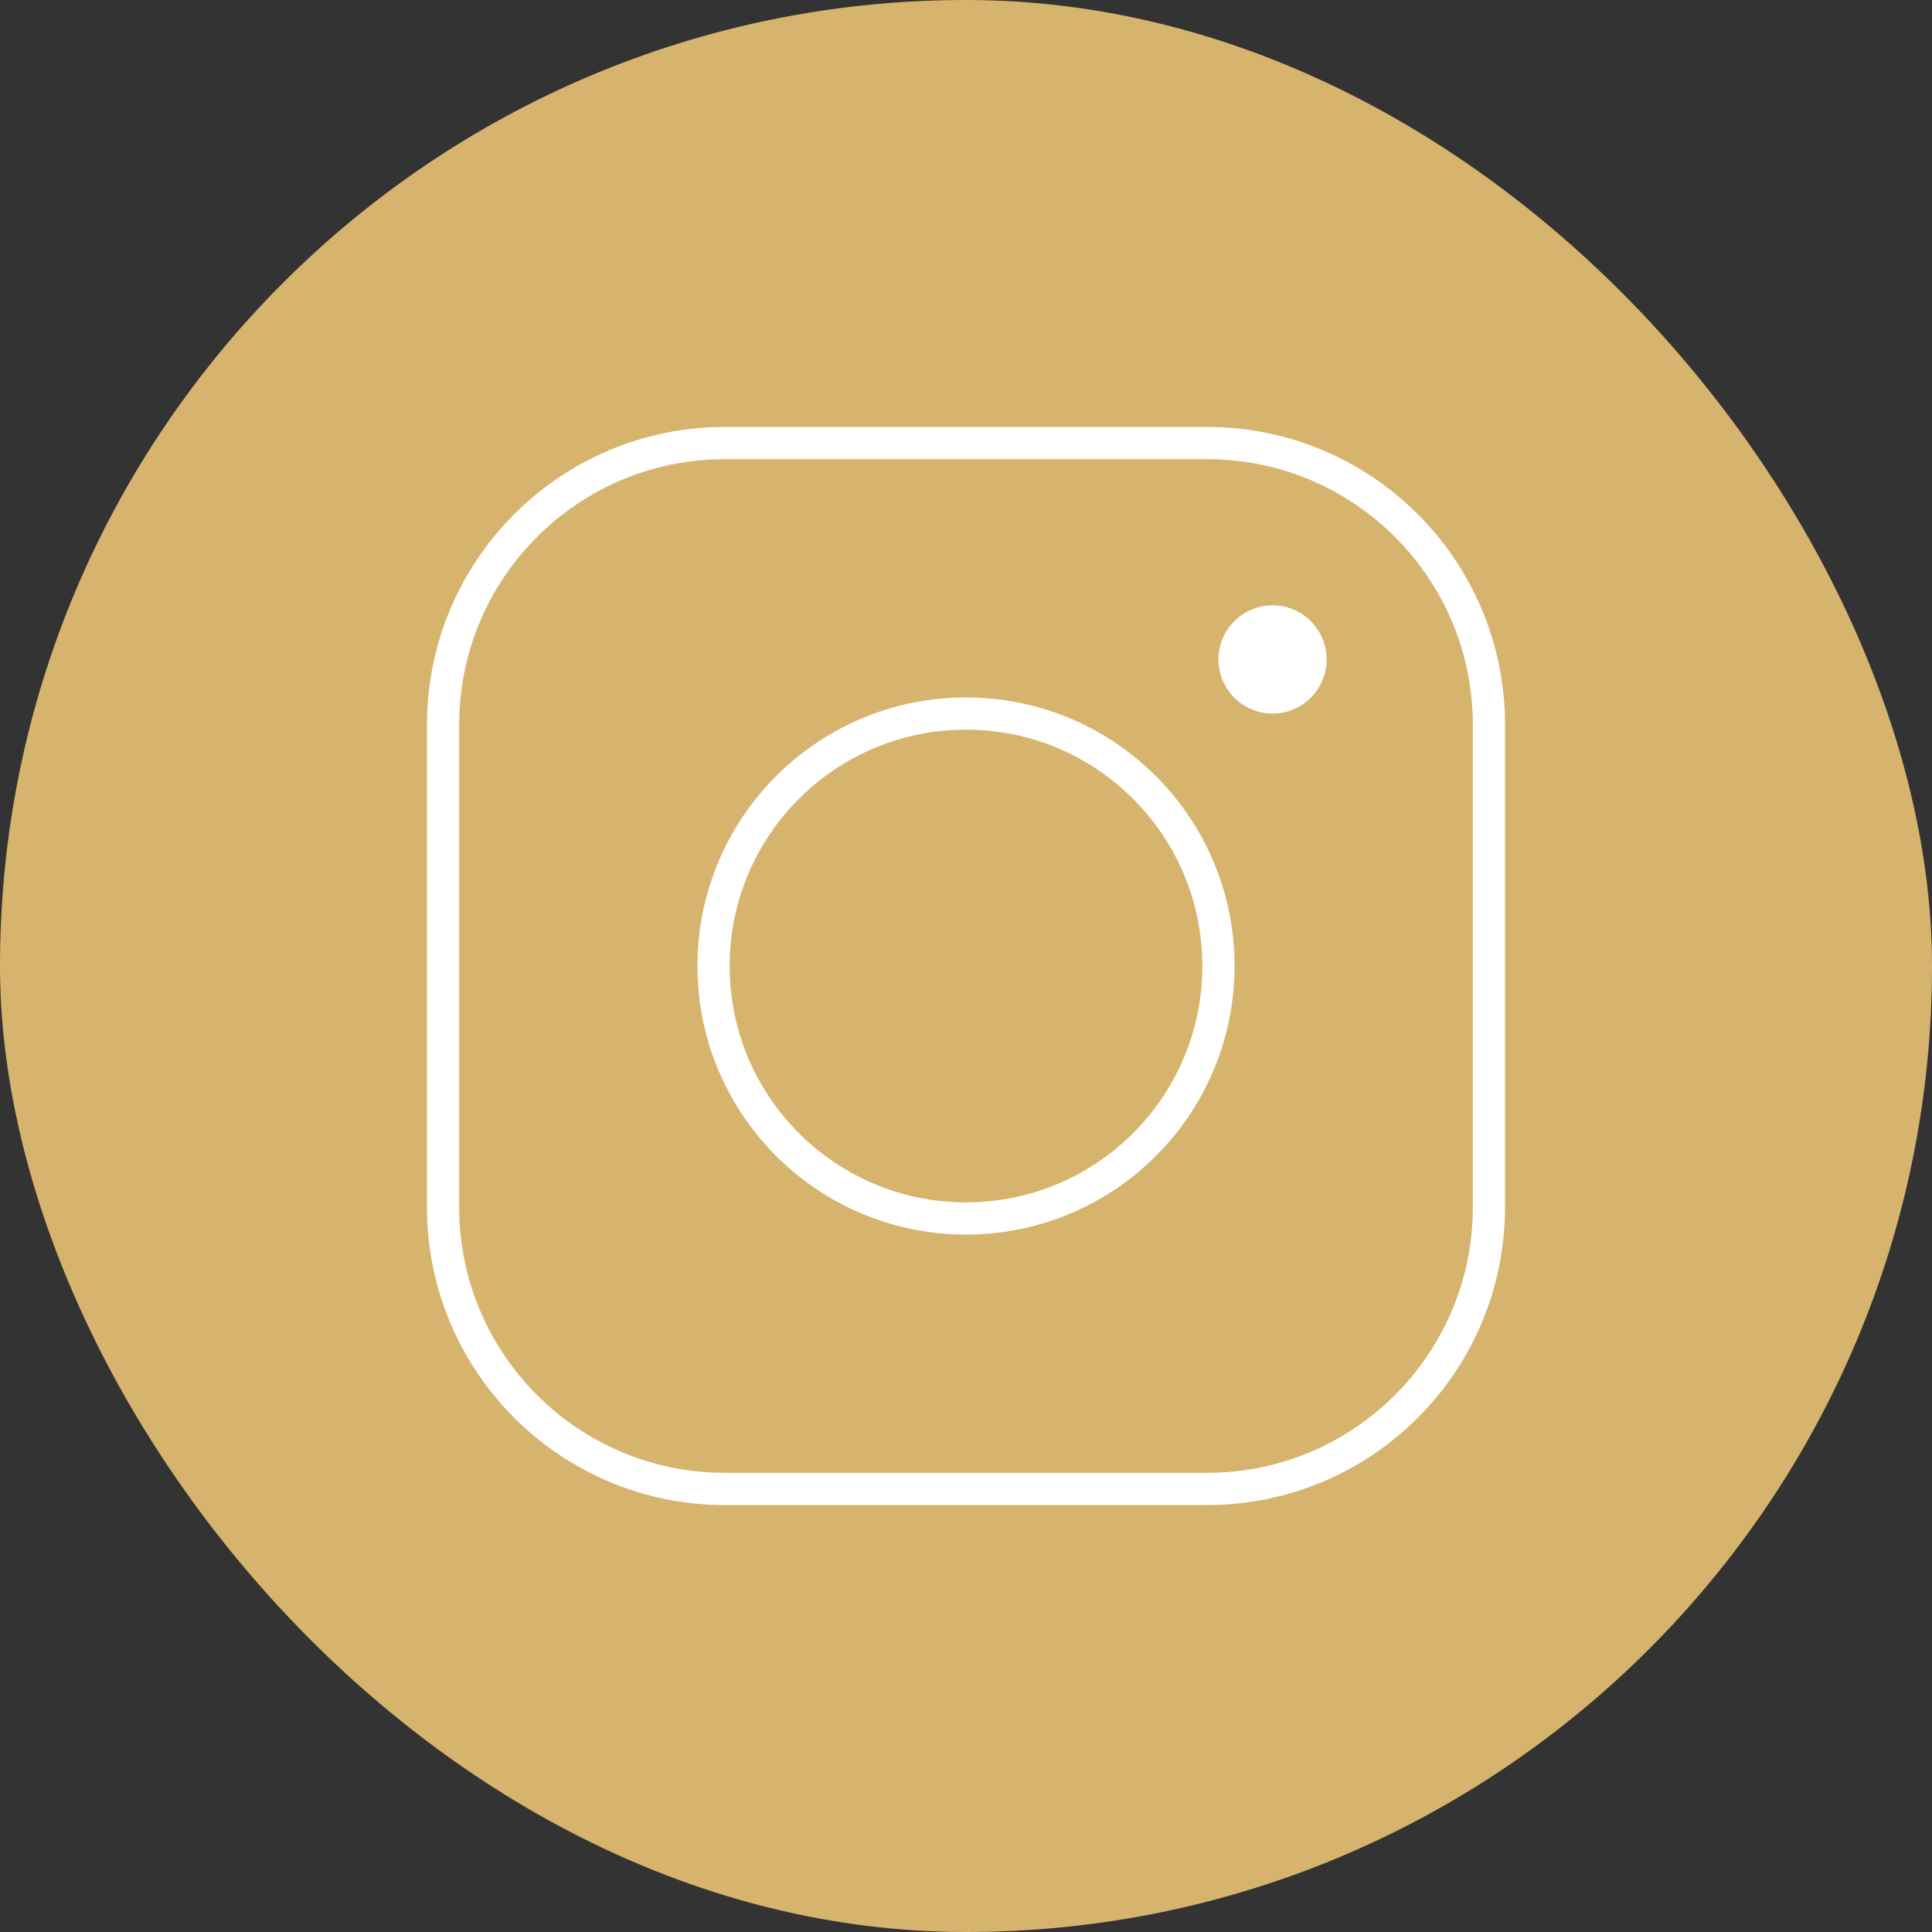 <?xml version="1.0" encoding="UTF-8"?> <svg xmlns="http://www.w3.org/2000/svg" width="60" height="60" viewBox="0 0 60 60" fill="none"><rect x="0" y="0" width="60" height="60" fill="#333333" stroke="none"/><rect width="60" height="60" rx="30" fill="#D7B46E"></rect><path d="M37.49 13.76H22.51C17.677 13.76 13.76 17.678 13.76 22.511V37.489C13.76 42.322 17.678 46.24 22.511 46.24H37.489C42.322 46.24 46.24 42.322 46.24 37.489V22.511C46.24 17.678 42.323 13.76 37.49 13.76Z" stroke="white" stroke-miterlimit="10"></path><path d="M30 37.841C34.33 37.841 37.84 34.331 37.84 30C37.84 25.67 34.33 22.16 30 22.16C25.67 22.16 22.16 25.67 22.16 30C22.16 34.331 25.67 37.841 30 37.841Z" stroke="white" stroke-miterlimit="10"></path><path d="M39.52 22.16C40.448 22.16 41.2 21.407 41.2 20.48C41.2 19.552 40.448 18.8 39.52 18.8C38.592 18.8 37.84 19.552 37.84 20.48C37.84 21.407 38.592 22.16 39.52 22.16Z" fill="white"></path></svg> 